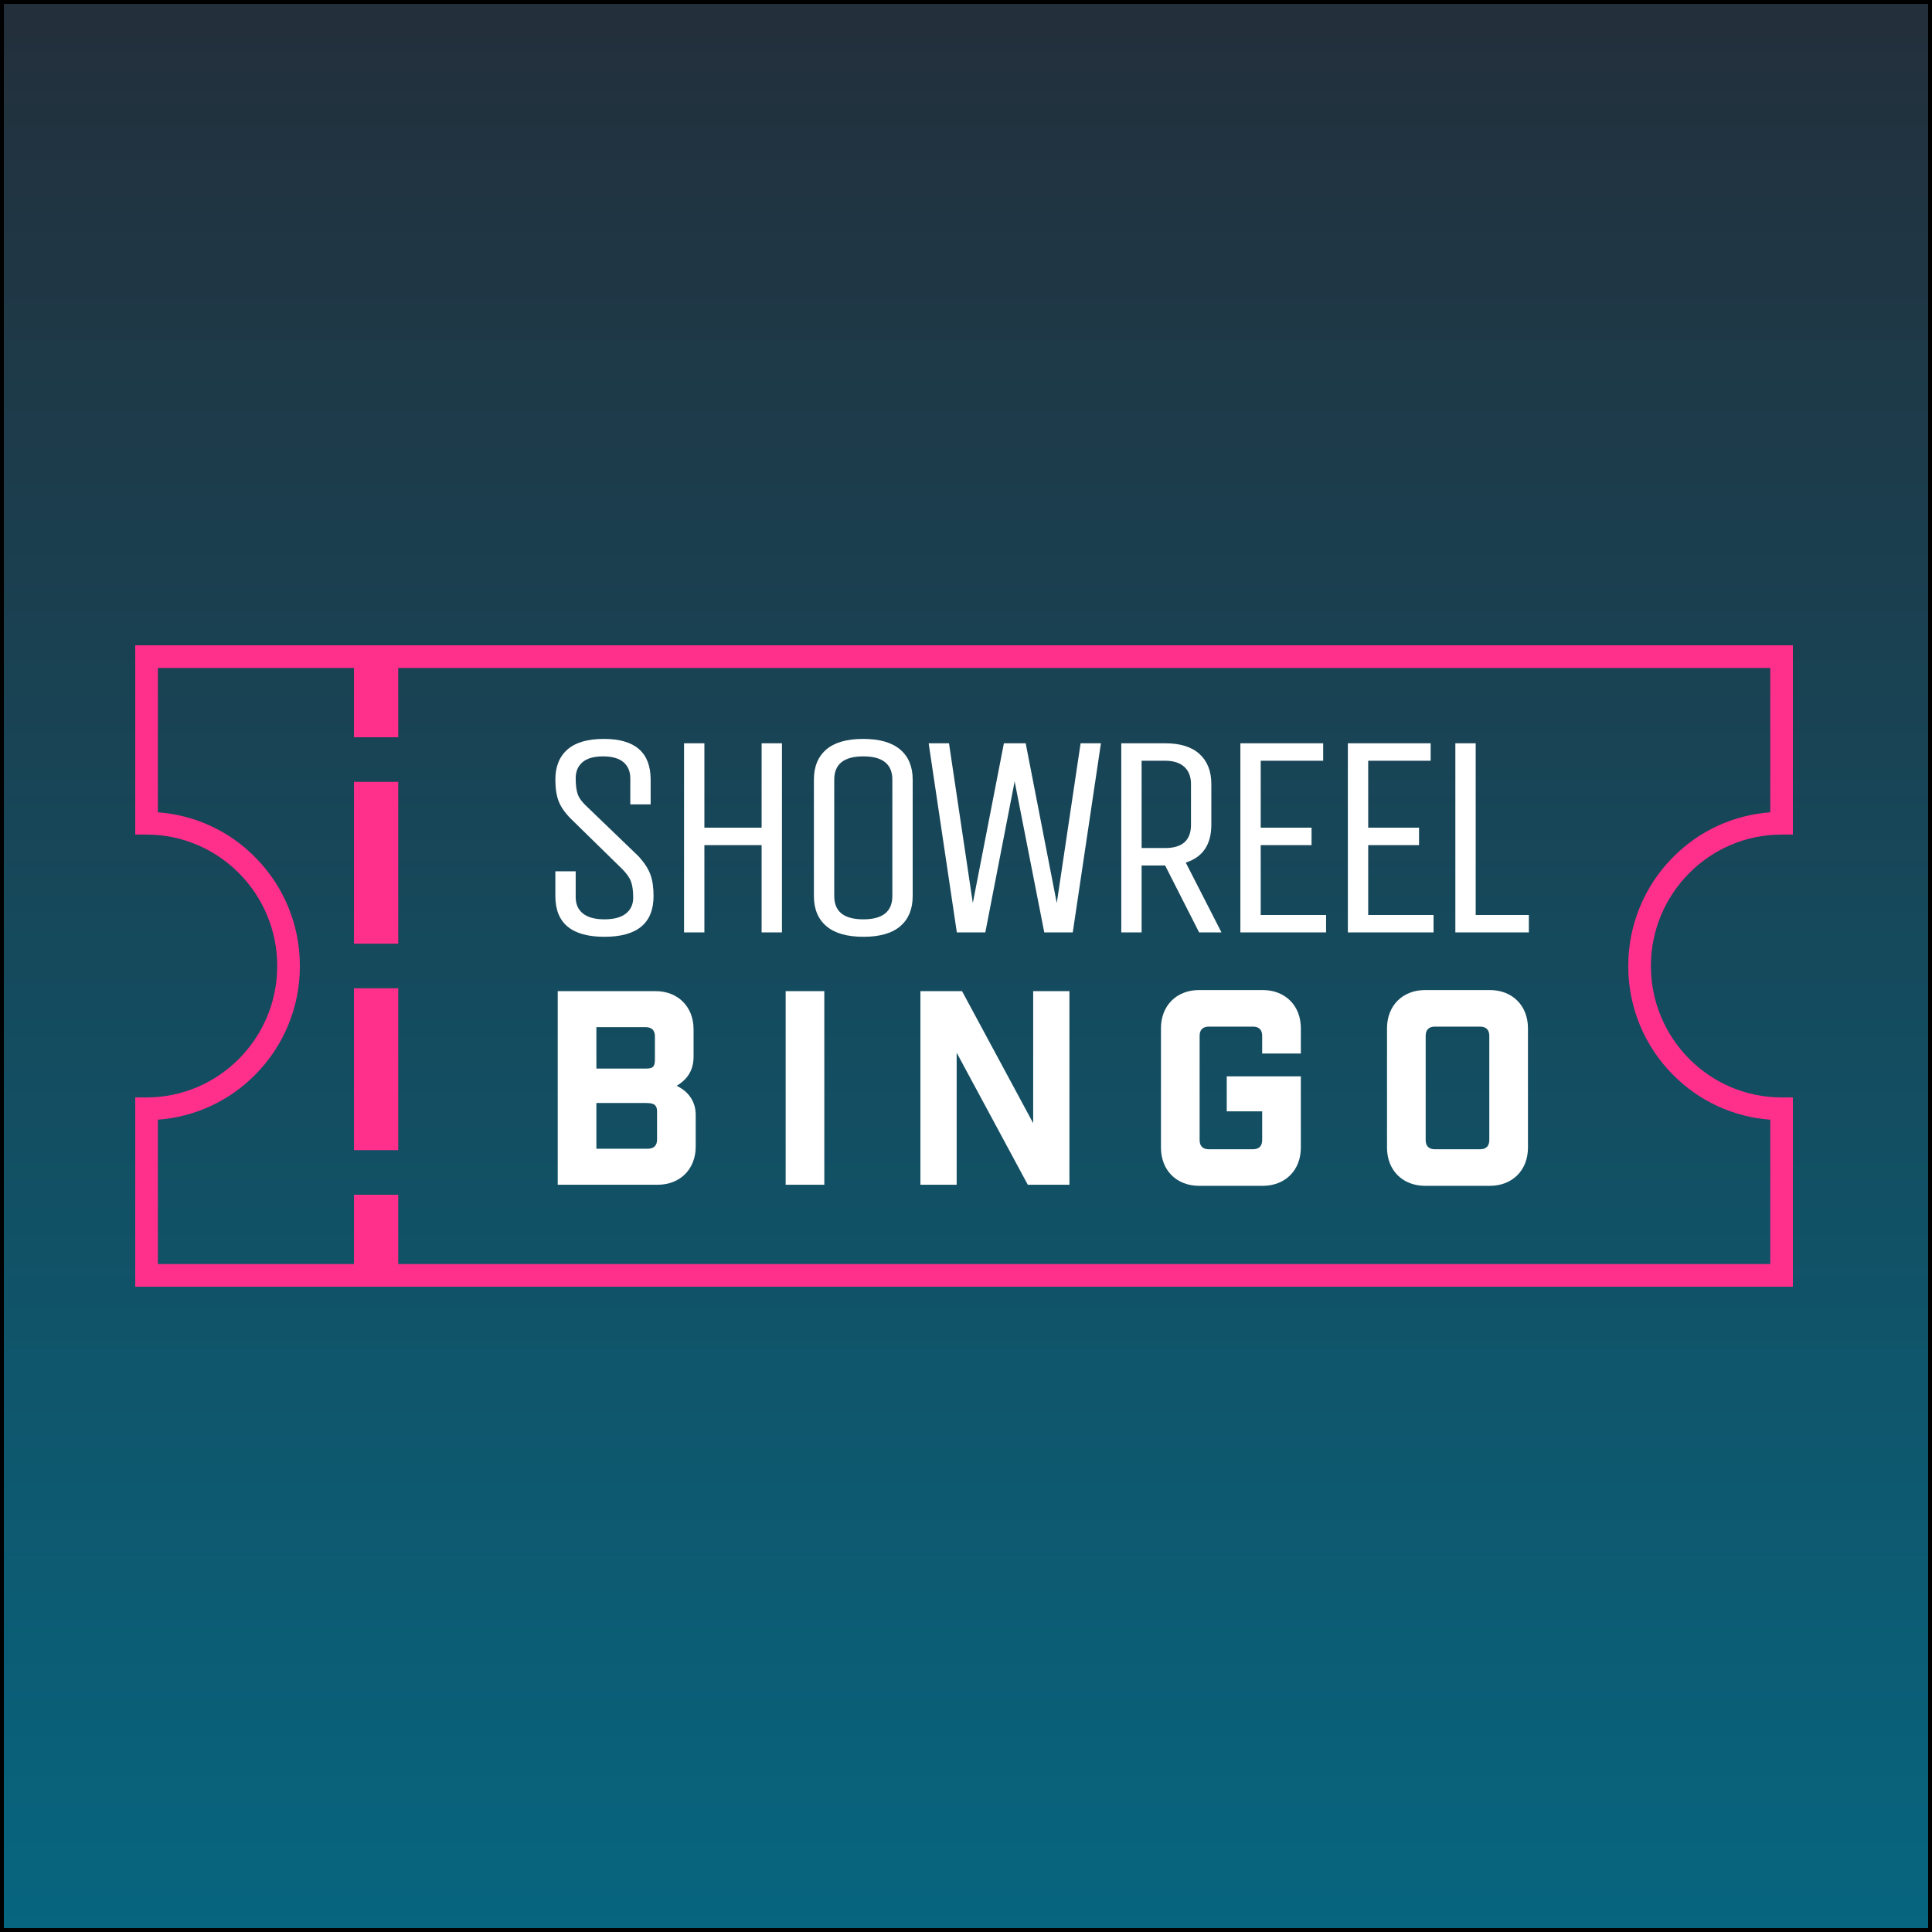 <svg width="500" height="500" viewBox="0 0 500 500" fill="none" xmlns="http://www.w3.org/2000/svg">
<rect x="0" y="0" width="500" height="500" fill="#808080" stroke="none"/>
<rect x="0.5" y="0.5" width="499" height="499" fill="url(#paint0_linear_308_7)"/>
<rect x="0.5" y="0.5" width="499" height="499" stroke="black"/>
<g clip-path="url(#clip0_308_7)">
<path d="M464 333H35V284.011H37.929C56.576 284.011 71.746 268.754 71.746 250C71.746 231.246 56.576 215.989 37.929 215.989H35V167H464V215.989H461.071C442.424 215.989 427.254 231.246 427.254 250C427.254 268.754 442.424 284.011 461.071 284.011H464V333ZM103.061 327.133H458.143V289.772C448.643 289.089 439.713 284.975 433.013 278.195C429.316 274.495 426.386 270.099 424.393 265.26C422.399 260.421 421.381 255.235 421.396 250C421.381 244.766 422.399 239.579 424.393 234.741C426.386 229.902 429.316 225.506 433.013 221.806C439.713 215.025 448.643 210.911 458.143 210.228V172.868H103.061V190.806H91.612V172.868H40.857V210.228C50.357 210.911 59.287 215.025 65.987 221.806C69.684 225.506 72.614 229.902 74.607 234.74C76.601 239.579 77.62 244.766 77.604 250C77.62 255.235 76.601 260.421 74.608 265.26C72.614 270.099 69.684 274.495 65.987 278.195C59.287 284.975 50.357 289.089 40.857 289.772V327.133H91.612V309.195H103.061V327.133ZM103.061 297.65H91.612V255.772H103.061V297.65ZM103.061 244.229H91.612V202.35H103.061V244.229Z" fill="#FF2F8C"/>
<path d="M168.311 226.288C167.759 224.807 166.757 223.263 165.304 221.656L151.846 208.702C150.643 207.598 149.866 206.544 149.515 205.539C149.164 204.535 148.989 203.154 148.989 201.397C148.989 199.64 149.578 198.259 150.756 197.255C151.934 196.251 153.701 195.749 156.056 195.749C158.412 195.749 160.179 196.251 161.357 197.255C162.535 198.259 163.124 199.665 163.123 201.472V208.175H168.386V201.773C168.386 194.744 164.351 191.23 156.282 191.229C152.071 191.229 148.926 192.146 146.846 193.978C144.766 195.811 143.726 198.409 143.726 201.773C143.726 204.033 144.014 205.903 144.59 207.384C145.167 208.865 146.232 210.384 147.786 211.941L161.018 224.894C162.171 226.05 162.935 227.142 163.311 228.17C163.688 229.199 163.876 230.58 163.875 232.313C163.875 234.045 163.249 235.413 161.996 236.417C160.743 237.421 158.888 237.923 156.432 237.923C153.976 237.923 152.121 237.421 150.868 236.417C149.616 235.413 148.989 234.007 148.989 232.2V225.497H143.726V231.898C143.726 238.928 147.961 242.443 156.432 242.442C164.903 242.441 169.138 238.926 169.138 231.898C169.138 229.639 168.863 227.769 168.312 226.287L168.311 226.288ZM182.295 218.719H197.106V241.313H202.369V192.36H197.106V214.2H182.295V192.36H177.032V241.313H182.295V218.719H182.295ZM232.969 193.978C230.813 192.147 227.618 191.23 223.383 191.229C219.146 191.229 215.963 192.146 213.834 193.978C211.702 195.812 210.637 198.41 210.638 201.773V231.898C210.638 235.263 211.716 237.861 213.871 239.693C216.026 241.525 219.222 242.442 223.457 242.442C227.693 242.442 230.876 241.526 233.006 239.693C235.136 237.861 236.202 235.262 236.202 231.898V201.773C236.202 198.41 235.124 195.812 232.969 193.978H232.969ZM223.42 237.923C218.407 237.923 215.901 235.915 215.901 231.899V201.773C215.901 197.757 218.407 195.749 223.42 195.749C228.433 195.749 230.939 197.757 230.939 201.773V231.898C230.939 235.916 228.432 237.924 223.42 237.923L223.42 237.923ZM262.59 202.225L270.259 241.313H277.628L284.921 192.36H279.658L273.492 233.706L265.447 192.36H259.808L251.764 233.706L245.599 192.36H240.336L247.629 241.313H254.997L262.59 202.225ZM295.446 223.991H301.536L310.334 241.313H316.122L306.875 223.238C311.284 221.833 313.49 218.57 313.491 213.448V202.903C313.491 199.589 312.476 197.004 310.446 195.146C308.417 193.288 305.447 192.359 301.536 192.36H290.184V241.313H295.446V223.991ZM301.536 219.472H295.446V196.878H301.536C303.69 196.878 305.345 197.405 306.499 198.46C307.651 199.514 308.227 200.995 308.228 202.903V213.447C308.228 217.464 305.997 219.473 301.536 219.472V219.472ZM343.188 236.794H326.271V218.72H339.429V214.2H326.271V196.878H342.436V192.36H321.008V241.313H343.188V236.794ZM371.005 236.794H354.088V218.72H367.246V214.2H354.088V196.878H370.253V192.36H348.825V241.313H371.005V236.794ZM395.666 241.313V236.794H381.907V192.36H376.644V241.313H395.666V241.313Z" fill="white"/>
<path d="M144.339 256.502V306.613H170.185C176.021 306.613 180.05 302.576 180.05 296.73V288.517C180.05 285.525 178.592 282.671 175.117 281.001C178.314 279.122 179.494 276.477 179.494 273.484V266.385C179.494 260.539 175.466 256.502 169.629 256.502L144.339 256.502ZM154.344 276.546V265.828H167.128C168.657 265.828 169.491 266.663 169.491 268.194V274.18C169.491 276.128 168.935 276.546 167.128 276.546H154.343L154.344 276.546ZM154.344 297.287V285.455H166.85C168.796 285.455 170.047 285.594 170.047 287.682V294.921C170.047 296.452 169.213 297.287 167.684 297.287H154.344V297.287ZM203.327 306.613H213.331V256.502H203.327V306.613ZM267.385 256.502V290.675L248.972 256.502H238.203V306.613H247.582V272.44L265.996 306.613H276.765V256.502H267.385H267.385ZM326.651 272.649H336.657V266.107C336.657 260.26 332.627 256.224 326.791 256.224H310.322C304.486 256.224 300.456 260.26 300.456 266.107V297.008C300.456 302.855 304.486 306.891 310.322 306.891H326.79C332.626 306.891 336.656 302.855 336.656 297.008V278.565H317.48V287.613H326.65V295.06C326.65 296.592 325.817 297.427 324.288 297.427H312.824C311.295 297.427 310.462 296.592 310.462 295.06V268.056C310.462 266.525 311.295 265.69 312.824 265.69H324.288C325.817 265.69 326.65 266.525 326.65 268.056V272.65L326.651 272.649ZM368.825 256.224C362.988 256.224 358.958 260.26 358.958 266.107V297.008C358.958 302.855 362.988 306.891 368.825 306.891H385.569C391.406 306.891 395.435 302.855 395.435 297.008V266.107C395.435 260.26 391.406 256.224 385.569 256.224H368.825ZM385.43 295.06C385.43 296.592 384.596 297.427 383.069 297.427H371.325C369.797 297.427 368.964 296.592 368.964 295.06V268.056C368.964 266.525 369.797 265.69 371.325 265.69H383.069C384.596 265.69 385.43 266.525 385.43 268.056V295.06Z" fill="white"/>
</g>
<defs>
<linearGradient id="paint0_linear_308_7" x1="250" y1="0" x2="250" y2="500" gradientUnits="userSpaceOnUse">
<stop stop-color="#232F3B"/>
<stop offset="1" stop-color="#07657F"/>
</linearGradient>
<clipPath id="clip0_308_7">
<rect width="429" height="166" fill="white" transform="translate(35 167)"/>
</clipPath>
</defs>
</svg>
